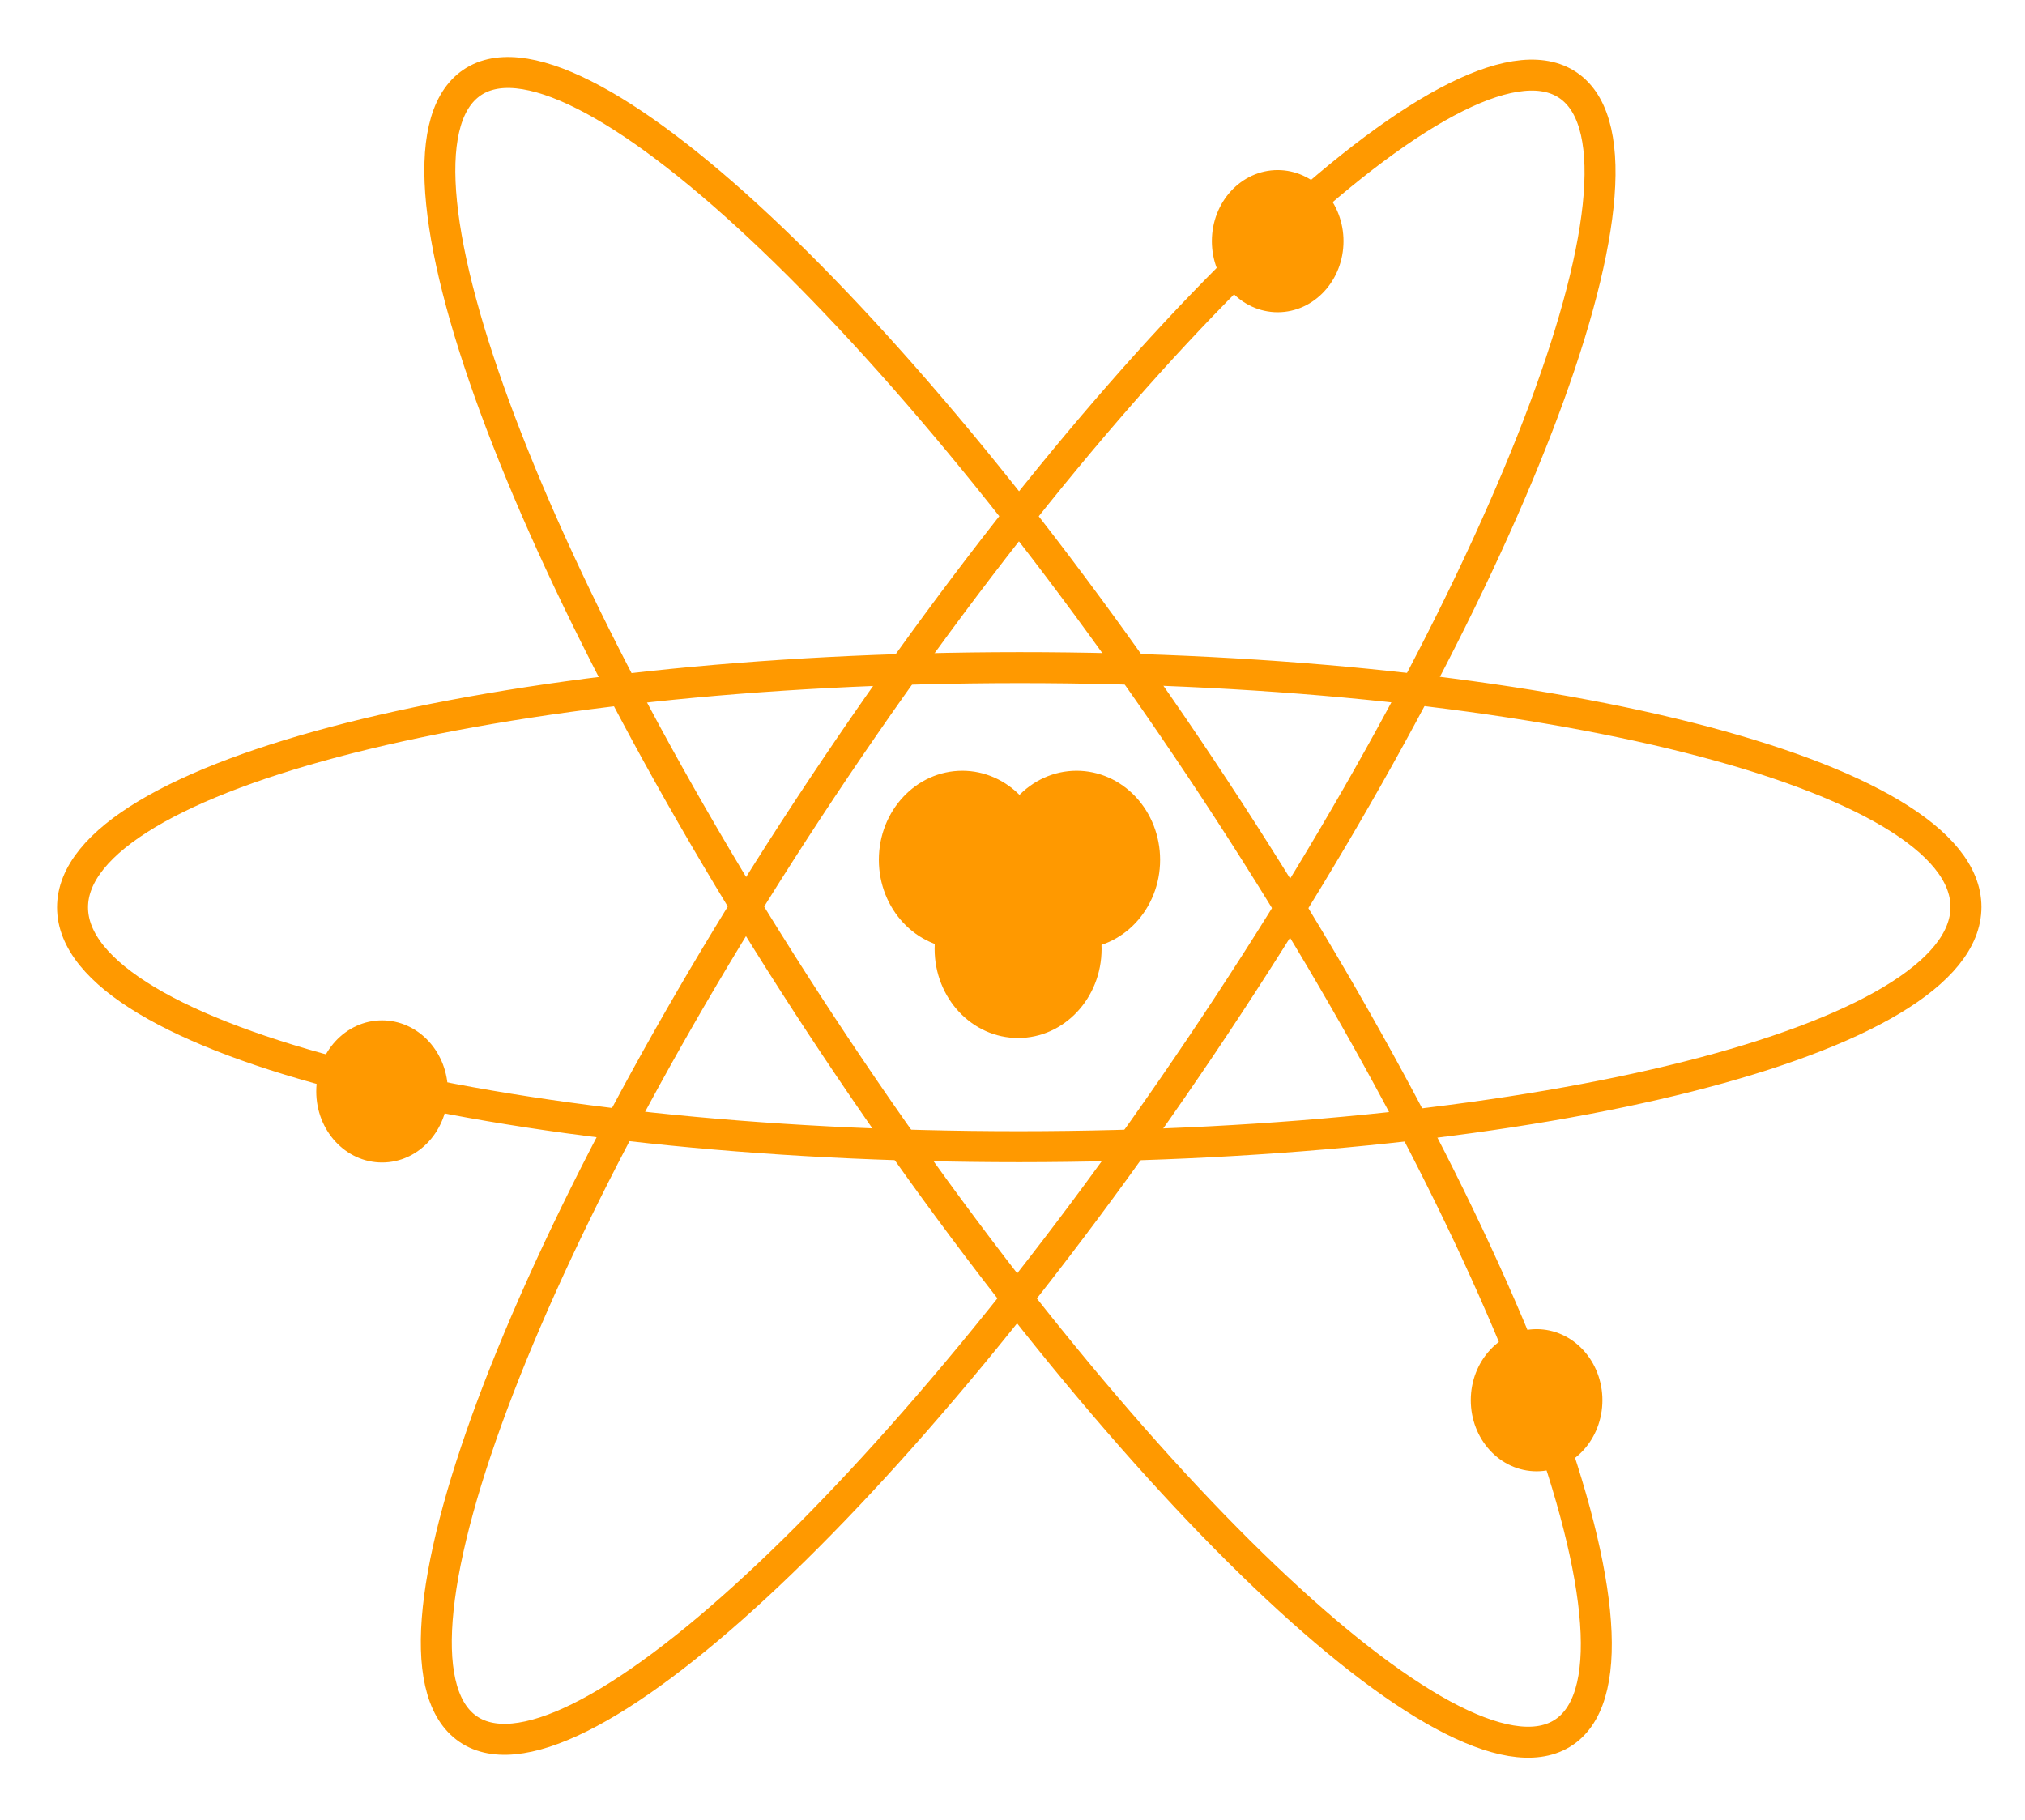 <svg xmlns="http://www.w3.org/2000/svg" viewBox="0 0 523 470" fill="none" stroke-linecap="square" stroke-miterlimit="10"><clipPath id="a"><path d="M0 0h523v470H0V0z"/></clipPath><g clip-path="url(#a)"><path fill="none" d="M0 0h523.698v470.189H0z"/><path fill="none" d="M18.735 234.355c0-34.168 109.47-61.889 244.51-61.917 135.04-.028 244.511 27.647 244.511 61.815 0 34.167-109.471 61.889-244.51 61.917-135.04.028-244.511-27.648-244.511-61.815z"/><path stroke="#f90" stroke-width="8" stroke-linejoin="round" stroke-linecap="butt" d="M18.735 234.355h0c0-34.168 109.47-61.889 244.51-61.917h0c135.04-.028 244.511 27.647 244.511 61.815h0c0 34.167-109.471 61.889-244.51 61.917h0c-135.04.028-244.511-27.648-244.511-61.815z"/><path fill="none" d="M121.315 21.753c26.102-19.796 110.67 59.338 188.888 176.752 78.219 117.414 120.468 228.645 94.367 248.441-26.1 19.797-110.669-59.338-188.887-176.752-78.22-117.413-120.469-228.644-94.368-248.44z"/><path stroke="#f90" stroke-width="8" stroke-linejoin="round" stroke-linecap="butt" d="M121.315 21.753h0c26.102-19.796 110.67 59.338 188.888 176.752h0c78.219 117.414 120.468 228.645 94.367 248.441h0c-26.1 19.797-110.669-59.338-188.887-176.752h0C137.463 152.781 95.214 41.55 121.315 21.754z"/><path fill="none" d="M120.303 446.145c-26.016-19.93 16.766-130.926 95.556-247.917C294.65 81.237 379.613 2.553 405.63 22.483c26.017 19.93-16.765 130.927-95.556 247.918-78.79 116.99-163.754 195.674-189.77 175.744z"/><path stroke="#f90" stroke-width="8" stroke-linejoin="round" stroke-linecap="butt" d="M120.303 446.145h0c-26.016-19.93 16.766-130.926 95.556-247.917h0C294.65 81.237 379.613 2.553 405.63 22.483h0c26.017 19.93-16.765 130.927-95.556 247.918h0c-78.79 116.99-163.754 195.674-189.77 175.744z"/><path fill="#f90" d="M227.485 222.076c0-12.429 9.429-22.504 21.06-22.505 5.586 0 10.942 2.37 14.892 6.59 3.95 4.221 6.168 9.945 6.168 15.913 0 12.429-9.429 22.505-21.06 22.505-11.631 0-21.06-10.074-21.06-22.503z"/><path stroke="#f90" stroke-linejoin="round" stroke-linecap="butt" d="M227.485 222.076h0c0-12.429 9.429-22.504 21.06-22.505h0c5.586 0 10.942 2.37 14.892 6.59 3.95 4.221 6.168 9.945 6.168 15.913h0c0 12.429-9.429 22.505-21.06 22.505h0c-11.631 0-21.06-10.074-21.06-22.503z"/><path fill="#f90" d="M241.89 245.091c0-12.429 9.428-22.504 21.06-22.505 5.585 0 10.942 2.37 14.891 6.59 3.95 4.22 6.168 9.945 6.168 15.913 0 12.429-9.428 22.505-21.06 22.505-11.63 0-21.06-10.074-21.06-22.503z"/><path stroke="#f90" stroke-linejoin="round" stroke-linecap="butt" d="M241.89 245.091h0c0-12.429 9.428-22.504 21.06-22.505h0c5.585 0 10.942 2.37 14.891 6.59 3.95 4.22 6.168 9.945 6.168 15.913h0c0 12.429-9.428 22.505-21.06 22.505h0c-11.63 0-21.06-10.074-21.06-22.503z"/><path fill="#f90" d="M257.007 222.075c0-12.429 9.429-22.505 21.06-22.505 5.585 0 10.942 2.37 14.891 6.59 3.95 4.22 6.169 9.945 6.169 15.913 0 12.429-9.43 22.505-21.06 22.505-11.631 0-21.06-10.074-21.06-22.503z"/><path stroke="#f90" stroke-linejoin="round" stroke-linecap="butt" d="M257.007 222.075h0c0-12.429 9.429-22.505 21.06-22.505h0c5.585 0 10.942 2.37 14.891 6.59 3.95 4.22 6.169 9.945 6.169 15.913h0c0 12.429-9.43 22.505-21.06 22.505h0c-11.631 0-21.06-10.074-21.06-22.503z"/><path fill="#f90" d="M314.493 62.287c0-9.31 6.939-16.858 15.498-16.859 4.11 0 8.052 1.776 10.959 4.937 2.906 3.162 4.539 7.45 4.539 11.92 0 9.31-6.939 16.858-15.498 16.859-8.559 0-15.498-7.547-15.498-16.857z"/><path stroke="#f90" stroke-width="3" stroke-linejoin="round" stroke-linecap="butt" d="M314.493 62.287h0c0-9.31 6.939-16.858 15.498-16.859h0c4.11 0 8.052 1.776 10.959 4.937 2.906 3.162 4.539 7.45 4.539 11.92h0c0 9.31-6.939 16.858-15.498 16.859h0c-8.559 0-15.498-7.547-15.498-16.857z"/><path fill="#f90" d="M83.179 281.895c0-9.31 6.938-16.858 15.498-16.858 4.11 0 8.052 1.776 10.958 4.937 2.906 3.161 4.54 7.449 4.54 11.92 0 9.31-6.94 16.858-15.498 16.858-8.56 0-15.498-7.547-15.498-16.857z"/><path stroke="#f90" stroke-width="3" stroke-linejoin="round" stroke-linecap="butt" d="M83.179 281.895h0c0-9.31 6.938-16.858 15.498-16.858h0c4.11 0 8.052 1.776 10.958 4.937 2.906 3.161 4.54 7.449 4.54 11.92h0c0 9.31-6.94 16.858-15.498 16.858h0c-8.56 0-15.498-7.547-15.498-16.857z"/><path fill="#f90" d="M381.362 361.65c0-9.31 6.939-16.858 15.498-16.859 4.11 0 8.052 1.776 10.959 4.937 2.906 3.162 4.539 7.45 4.539 11.92 0 9.31-6.939 16.858-15.498 16.859-8.56 0-15.498-7.547-15.498-16.857z"/><path stroke="#f90" stroke-width="3" stroke-linejoin="round" stroke-linecap="butt" d="M381.362 361.65h0c0-9.31 6.939-16.858 15.498-16.859h0c4.11 0 8.052 1.776 10.959 4.937 2.906 3.162 4.539 7.45 4.539 11.92h0c0 9.31-6.939 16.858-15.498 16.859h0c-8.56 0-15.498-7.547-15.498-16.857z"/></g></svg>